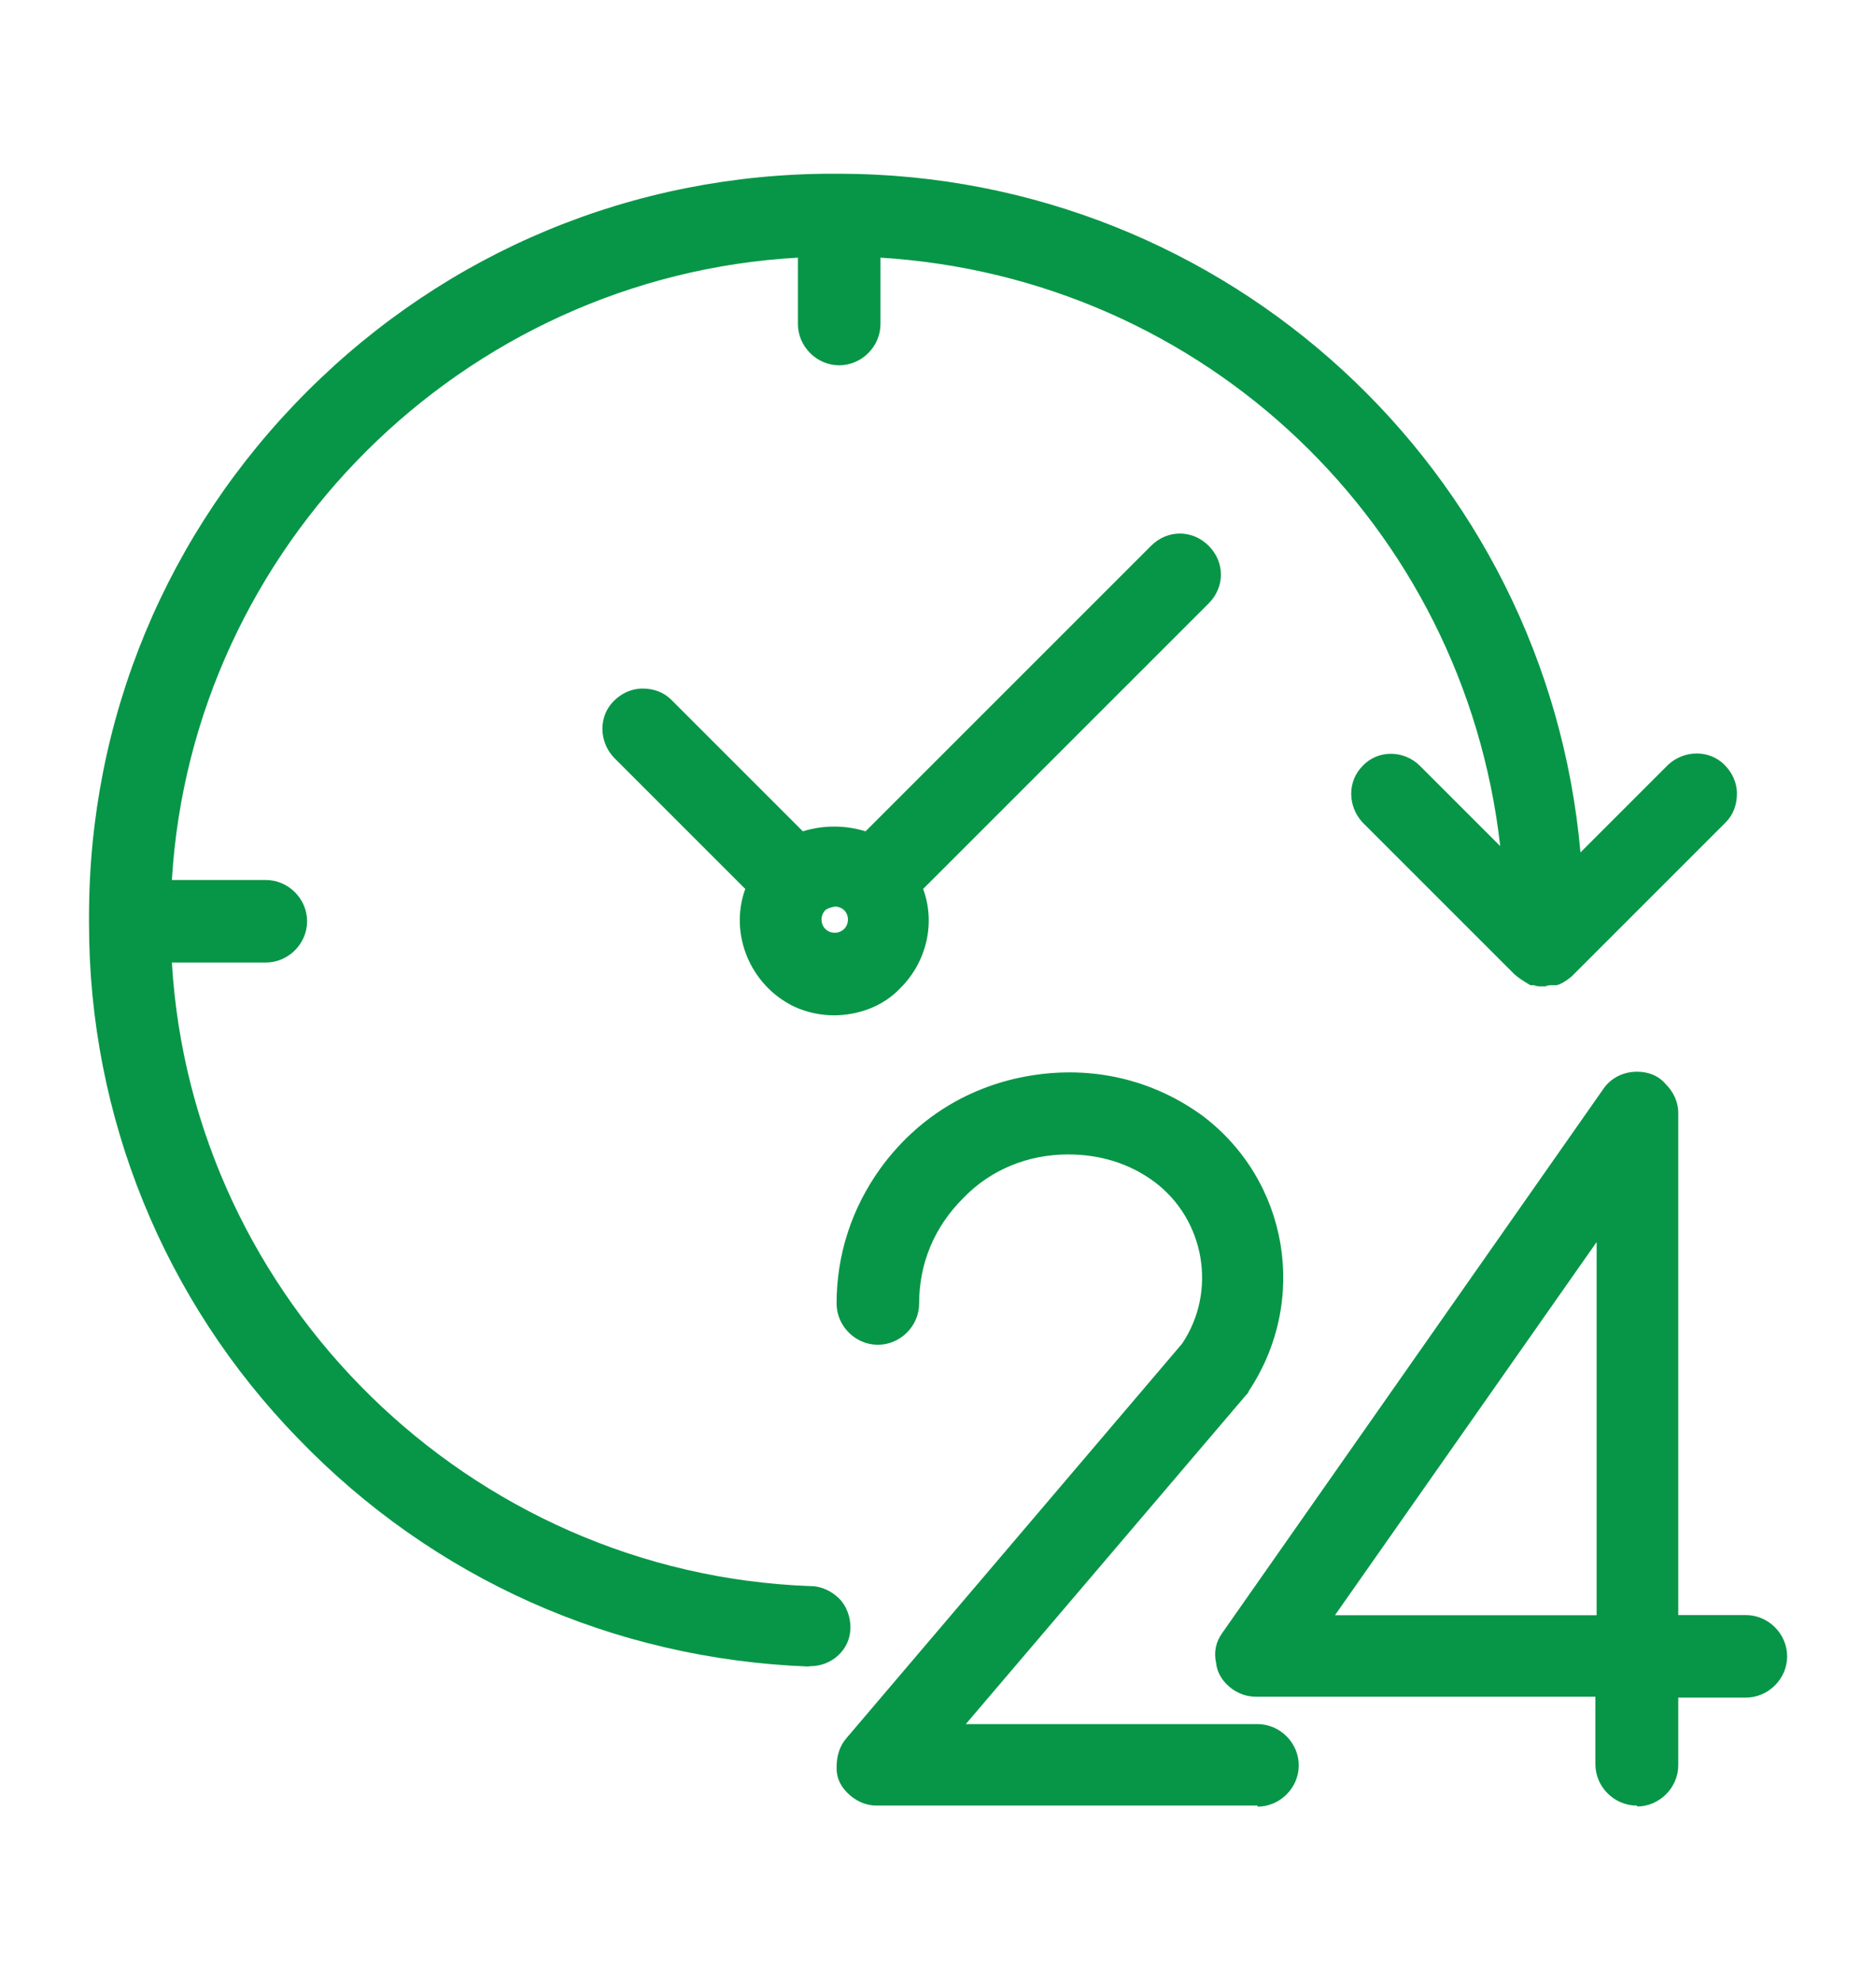 <svg viewBox="0 0 121.81 128.61" xmlns="http://www.w3.org/2000/svg" data-name="Layer 1" id="Layer_1">
  <defs>
    <style>
      .cls-1 {
        fill: #079647;
      }
    </style>
  </defs>
  <g>
    <path d="M113.35,105.77h-5.28v-33.5c0-.98-.81-1.79-1.79-1.79-.57,0-1.14.24-1.46.73l-24.72,35.29c-.57.81-.33,1.87.41,2.44.33.24.65.33.98.33h22.93v5.28c0,.98.81,1.79,1.79,1.79s1.79-.81,1.79-1.79v-5.28h5.28c.98,0,1.79-.81,1.79-1.79s-.81-1.79-1.79-1.79l.08.08ZM104.48,77.88v27.89h-19.51s19.51-27.89,19.51-27.89Z" class="cls-1"></path>
    <path d="M106.27,117.24c-1.46,0-2.68-1.22-2.68-2.68v-4.39h-22.03c-.57,0-1.06-.16-1.54-.49-.57-.41-.98-.98-1.06-1.71-.16-.73,0-1.38.41-1.95l24.72-35.29c.49-.73,1.3-1.14,2.2-1.14h0c.73,0,1.38.24,1.87.81.49.49.81,1.14.81,1.87v32.6h4.39c1.46,0,2.68,1.22,2.68,2.68s-1.22,2.68-2.68,2.68h-4.39v4.39c0,1.46-1.22,2.68-2.68,2.68v-.08ZM106.27,71.38h0s-.57.16-.73.41l-24.72,35.29s-.16.41-.16.65.16.41.33.57c.16.08.33.16.49.16h23.82v6.18c0,.49.41.89.89.89s.89-.41.89-.89v-6.18h6.18c.49,0,.89-.41.89-.89s-.41-.89-.89-.89h-6.18v-34.39c0-.49-.41-.89-.89-.89h.08ZM105.38,106.67h-22.11l22.11-31.63v31.63ZM86.68,104.88h16.99v-24.23l-16.99,24.23Z" class="cls-1"></path>
  </g>
  <g>
    <path d="M81.64,112.84h-20.89l19.43-22.85.16-.16c3.66-5.37,2.44-12.68-2.76-16.67-6.34-4.55-15.12-3.09-19.68,3.25-1.71,2.44-2.68,5.28-2.68,8.21,0,.98.81,1.79,1.79,1.79s1.79-.81,1.79-1.79c0-5.85,4.72-10.57,10.57-10.57,2.2,0,4.39.73,6.18,1.95,3.66,2.76,4.47,7.97,1.95,11.79l-21.79,25.69c-.65.73-.57,1.87.24,2.52.33.24.73.41,1.14.41h24.72c.98,0,1.79-.81,1.79-1.79s-.81-1.79-1.79-1.79h-.16Z" class="cls-1"></path>
    <path d="M81.64,117.24h-24.72c-.65,0-1.22-.24-1.71-.65-.57-.49-.89-1.06-.89-1.79s.16-1.38.65-1.95l21.79-25.61c2.28-3.41,1.46-8.05-1.79-10.49-1.63-1.22-3.58-1.79-5.61-1.79h0c-2.6,0-5.04.98-6.83,2.85-1.87,1.87-2.85,4.23-2.85,6.83,0,1.46-1.22,2.68-2.68,2.68s-2.68-1.22-2.68-2.68c0-3.17.98-6.18,2.85-8.78,2.36-3.25,5.77-5.37,9.76-6.02,3.98-.65,7.89.24,11.14,2.6,5.61,4.23,6.91,12.03,3.01,17.89,0,.08-.08.16-.16.24l-18.21,21.38h18.94c1.46,0,2.68,1.22,2.68,2.68s-1.22,2.68-2.68,2.68v-.08ZM69.28,73.17c2.44,0,4.72.73,6.67,2.11h0c3.98,3.09,4.96,8.78,2.11,12.93h0l-21.79,25.77c-.16.16-.24.41-.24.65s.16.49.33.57c.16.16.33.24.57.24h24.72c.49,0,.89-.41.89-.89s-.41-.89-.89-.89h-22.76l20.65-24.31v-.08c3.41-5.04,2.28-11.79-2.6-15.45-2.85-2.03-6.34-2.85-9.84-2.28-3.5.57-6.5,2.44-8.62,5.37-1.63,2.28-2.52,4.96-2.52,7.72,0,.49.41.89.89.89s.89-.41.89-.89c0-3.09,1.22-5.94,3.33-8.13,2.2-2.2,5.04-3.33,8.13-3.33h.08Z" class="cls-1"></path>
  </g>
  <g>
    <path d="M54.32,105.69c0-.98-.73-1.79-1.71-1.79h0c-23.01-.89-41.46-19.27-42.36-42.28h6.99c.98,0,1.79-.81,1.79-1.79s-.81-1.79-1.79-1.79h-6.99c.89-23.01,19.27-41.38,42.28-42.28v5.2c0,.98.81,1.79,1.79,1.79s1.79-.81,1.79-1.79v-5.2c22.68.89,40.9,18.78,42.2,41.46l-6.91-6.91c-.73-.65-1.79-.65-2.52,0-.65.65-.65,1.79,0,2.44l9.84,9.84s.41.41.73.49h.24c.08,0,.24,0,.41.08h.73c.24-.08.49-.24.65-.41l10-10c.65-.73.65-1.79,0-2.52-.65-.65-1.79-.65-2.44,0l-7.07,7.07c-1.38-25.2-22.28-45.04-47.56-45.12h-.33c-26.1.08-47.32,21.3-47.4,47.48v.33c0,25.53,20.24,46.51,45.77,47.48h0c.98,0,1.71-.73,1.79-1.71l.08-.08Z" class="cls-1"></path>
    <path d="M52.53,108.21h-.08c-12.6-.49-24.31-5.69-33.09-14.8-8.7-8.94-13.58-20.89-13.58-33.42v-.49c0-12.85,5.04-24.96,14.15-34.07,9.11-9.11,21.22-14.15,34.15-14.15h.49c25.12.08,45.85,19.27,48.05,44.07l5.69-5.69c1.06-.98,2.68-.98,3.66,0,.49.49.81,1.14.81,1.87s-.24,1.38-.73,1.87l-10,10s-.57.49-.98.57h-.24c-.16,0-.33,0-.49.08h-.24c-.16,0-.33,0-.49-.08h-.24s-.73-.41-1.06-.73l-9.84-9.84c-.98-1.06-.98-2.68,0-3.66.98-1.06,2.68-1.06,3.74,0l5.2,5.2c-2.36-20.81-19.19-36.91-40.24-38.21v4.31c0,1.46-1.22,2.68-2.68,2.68s-2.68-1.22-2.68-2.68v-4.31c-21.79,1.22-39.35,18.78-40.65,40.41h6.1c1.46,0,2.68,1.22,2.68,2.68s-1.22,2.68-2.68,2.68h-6.1c1.3,21.95,19.35,39.68,41.46,40.49h0c.73,0,1.38.33,1.87.81.49.49.73,1.22.73,1.87h0c0,1.46-1.22,2.52-2.6,2.52h-.08ZM52.53,106.5h0c.49,0,.89-.41.89-.81,0-.24,0-.49-.24-.65-.16-.16-.41-.24-.57-.24h0c-11.38-.41-22.03-5.04-30.08-13.09-8.05-8.05-12.68-18.78-13.17-30.16v-.89h7.89c.49,0,.89-.41.89-.89s-.41-.89-.89-.89h-7.89v-.89c.49-11.3,5.12-21.95,13.17-30s18.7-12.68,30-13.09h.89v6.1c0,.49.41.89.89.89s.89-.41.89-.89v-6.1h.89c11.14.49,21.71,5.04,29.68,12.85,7.97,7.81,12.76,18.29,13.41,29.43l.16,2.28-8.54-8.54s-.89-.33-1.22,0c-.33.33-.33.89,0,1.22l9.84,9.84h0s.16.24.33.24h.41c.08,0,.16-.08.24-.16l10-10s.24-.41.24-.65-.08-.49-.24-.65c-.33-.33-.89-.33-1.22,0l-8.46,8.46v-1.95c-1.06-24.63-21.46-44.15-46.34-44.15h-.16C28.47,13.09,7.57,33.98,7.57,59.67v.24h0c0,25.2,19.76,45.69,44.96,46.59ZM5.78,59.67h0Z" class="cls-1"></path>
  </g>
  <g>
    <path d="M77.98,36.09c-.65-.65-1.79-.65-2.52,0l-18.94,18.94c-1.46-.65-3.09-.65-4.47,0l-8.94-8.94c-.73-.65-1.79-.65-2.52,0-.65.65-.65,1.79,0,2.44l8.94,8.94c-1.22,2.6-.16,5.77,2.52,7.07,2.03.98,4.39.57,6.02-1.06h0c1.63-1.54,2.03-3.98,1.06-6.02l18.94-18.94c.65-.65.65-1.79,0-2.52l-.08.08ZM55.54,61.05h0c-.73.65-1.79.65-2.52,0-.65-.65-.65-1.79,0-2.52.65-.73,1.79-.65,2.52,0,.65.65.65,1.79,0,2.52h0Z" class="cls-1"></path>
    <path d="M54.24,65.93c-.89,0-1.79-.16-2.68-.57-2.85-1.38-4.23-4.72-3.17-7.64l-8.54-8.54c-.98-1.06-.98-2.68,0-3.66.49-.49,1.14-.81,1.87-.81s1.38.24,1.87.73l8.54,8.54c1.3-.41,2.76-.41,4.07,0l18.54-18.54c1.06-1.06,2.68-1.06,3.74,0h0c1.06,1.06,1.06,2.68,0,3.74l-18.54,18.54c.81,2.2.24,4.72-1.46,6.42-1.14,1.22-2.76,1.79-4.39,1.79h.16ZM41.8,46.42h0c-.24,0-.49.08-.65.24-.33.33-.33.89,0,1.22l9.35,9.35-.24.57c-1.06,2.2-.08,4.8,2.11,5.85,1.71.81,3.66.49,5.04-.89,1.3-1.3,1.71-3.33.81-4.96l-.24-.57,19.35-19.35s.33-.89,0-1.22c-.33-.33-.89-.33-1.22,0l-19.35,19.35-.57-.24c-1.22-.57-2.6-.57-3.74,0l-.57.24-9.43-9.43s-.41-.24-.57-.24l-.08.08ZM54.24,62.44c-.65,0-1.3-.24-1.87-.73-1.06-1.06-1.06-2.68,0-3.74.49-.49,1.14-.81,1.87-.81h0c.73,0,1.38.24,1.87.81.49.49.81,1.14.81,1.87,0,.65-.24,1.3-.65,1.79h0l-.08.16c-.49.49-1.22.73-1.87.73l-.08-.08ZM54.24,58.86s-.49.08-.65.24c-.33.33-.33.89,0,1.22.33.33.89.33,1.22,0,.33-.33.33-.89,0-1.22-.16-.16-.41-.24-.65-.24h.08Z" class="cls-1"></path>
  </g>
</svg>